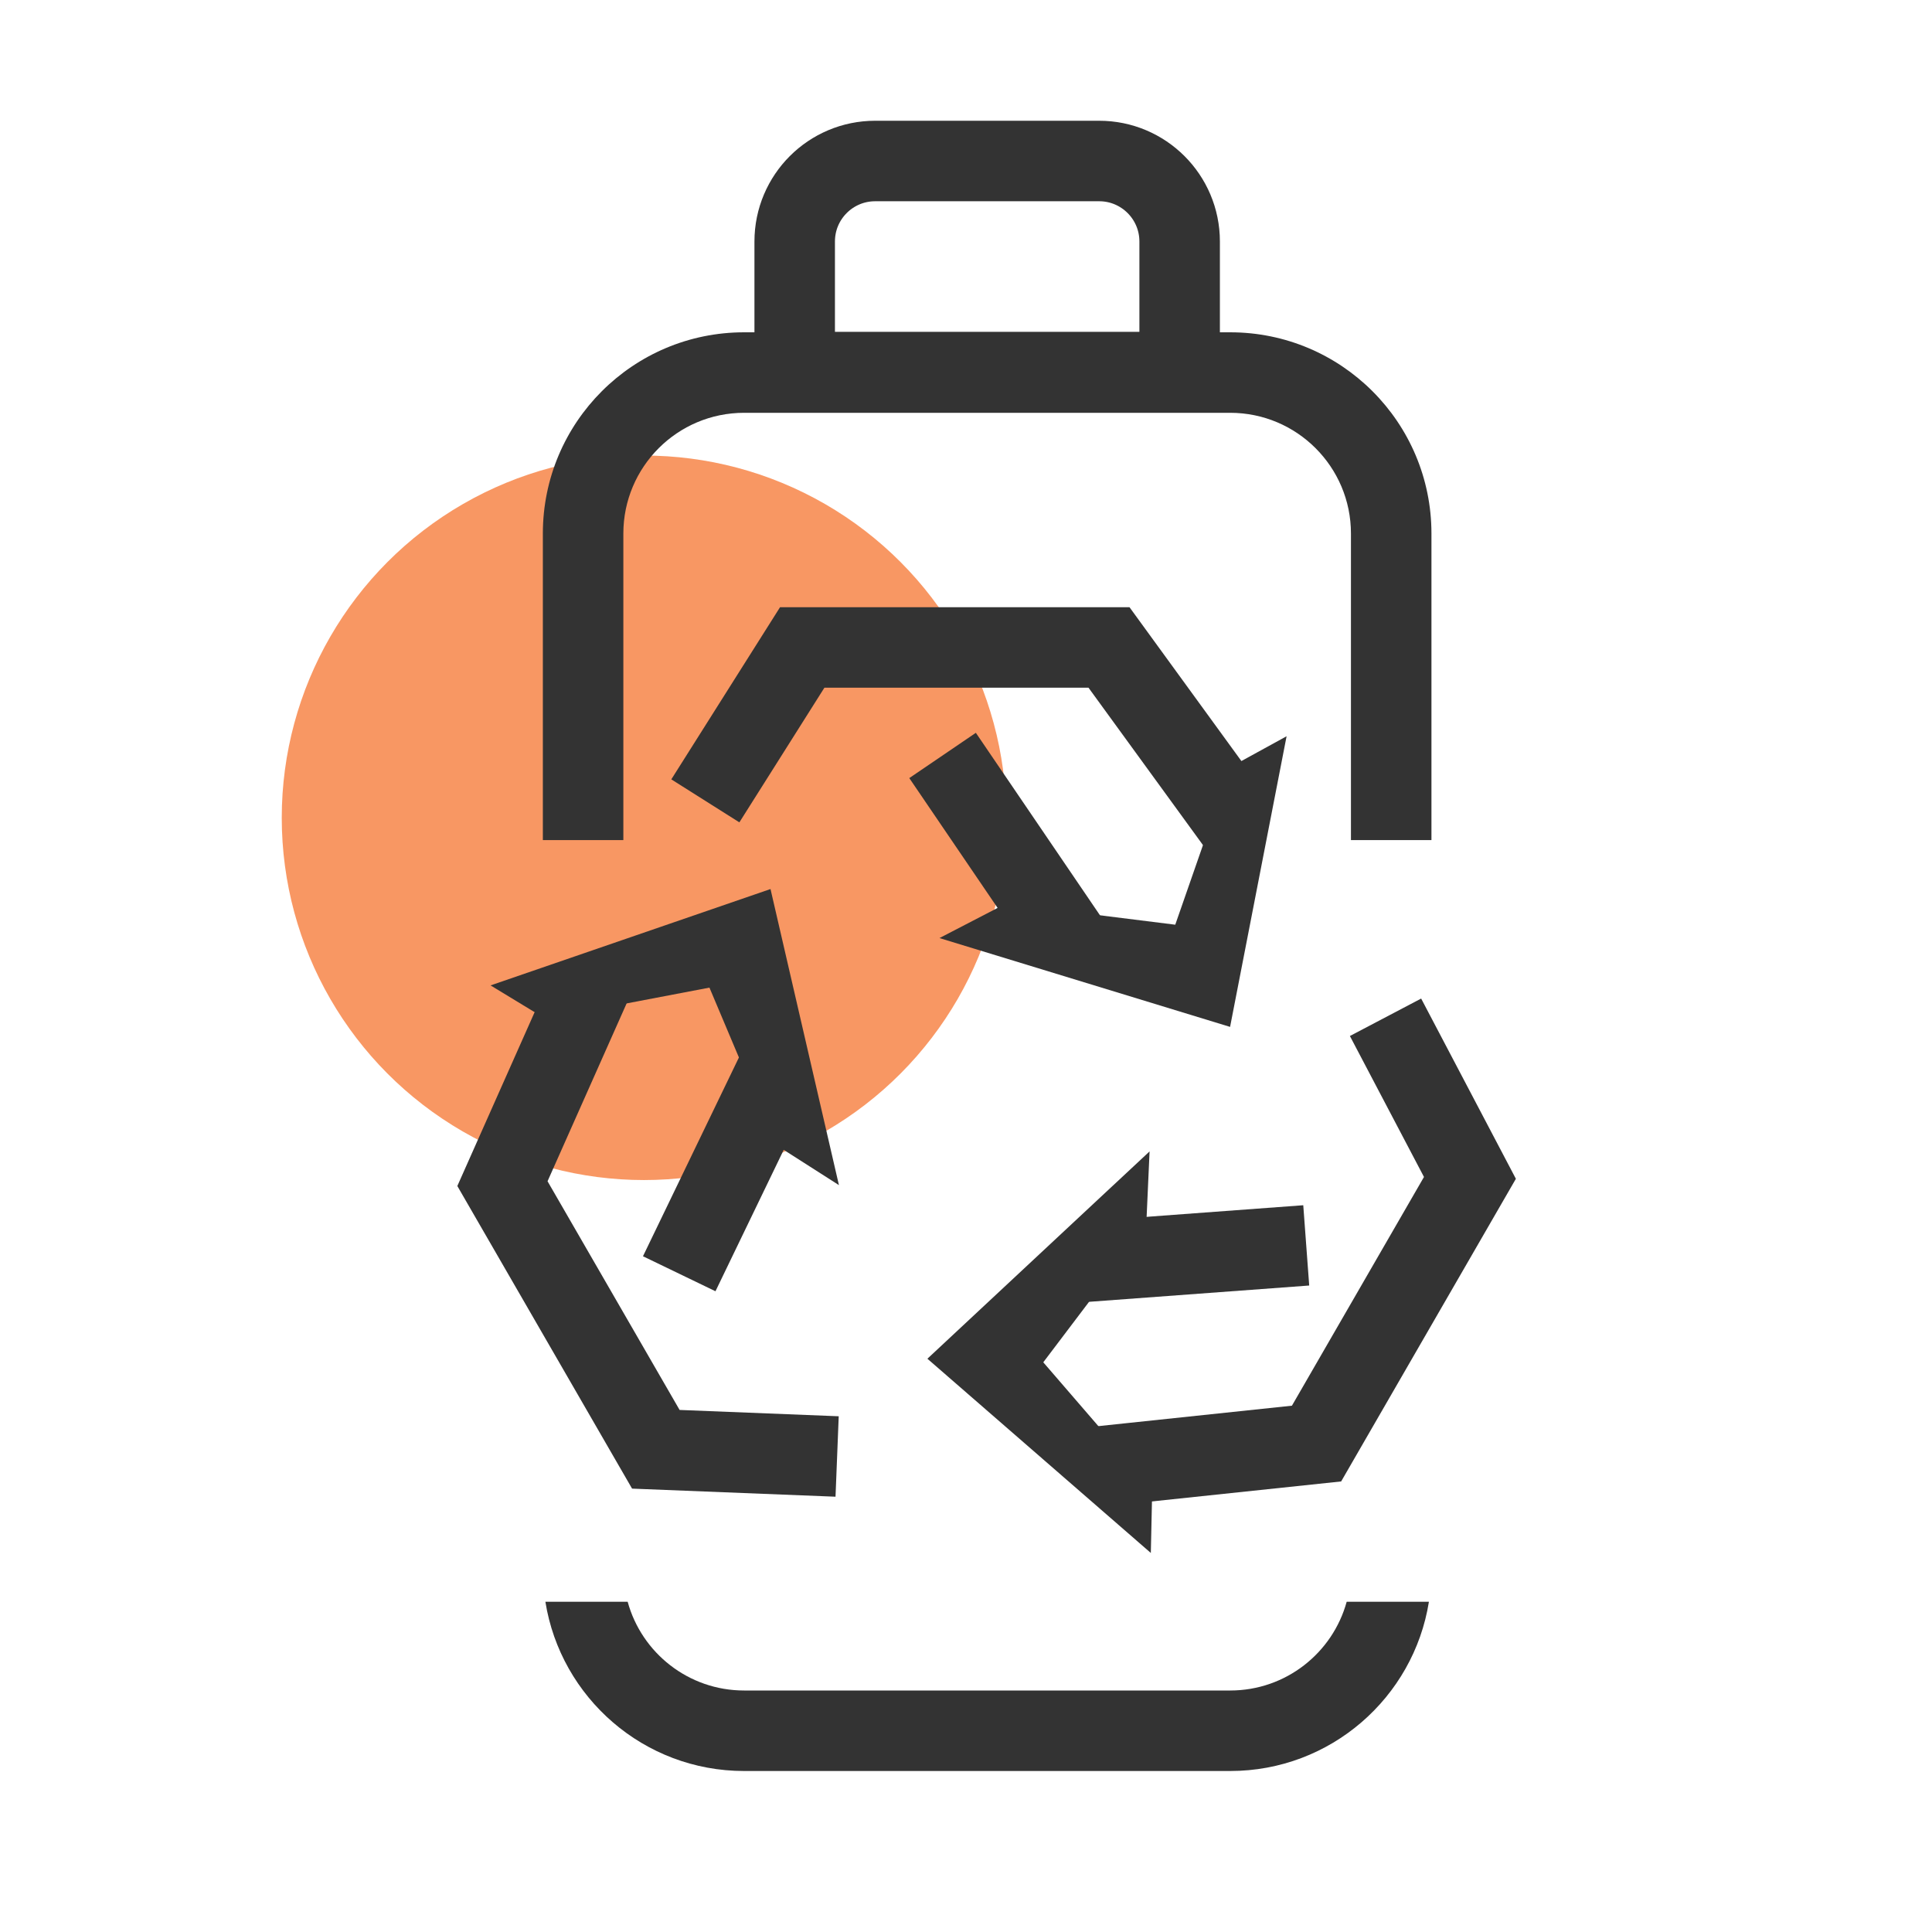 <svg width="48" height="48" viewBox="0 0 48 48" fill="none" xmlns="http://www.w3.org/2000/svg">
<circle cx="16" cy="20.318" r="9" fill="#F89763"/>
<path d="M17.524 19.897L19.931 16.086H27.553L30.762 20.498" stroke="#333333" stroke-width="2"/>
<path d="M23.418 18.769L26.54 23.359" stroke="#333333" stroke-width="2"/>
<path d="M30.561 25.513L31.965 18.292L30.561 19.062L29.199 22.974L24.994 22.449L23.341 23.306L30.561 25.513Z" fill="#333333"/>
<path d="M20.798 36.186L16.294 36.007L12.483 29.407L14.7 24.421" stroke="#333333" stroke-width="2"/>
<path d="M16.875 31.646L19.288 26.647" stroke="#333333" stroke-width="2"/>
<path d="M19.143 22.088L12.188 24.482L13.556 25.313L17.626 24.537L19.273 28.441L20.843 29.444L19.143 22.088Z" fill="#333333"/>
<path d="M34.423 25.274L36.52 29.264L32.709 35.865L27.283 36.438" stroke="#333333" stroke-width="2"/>
<path d="M32.453 30.941L26.917 31.351" stroke="#333333" stroke-width="2"/>
<path d="M23.041 33.757L28.592 38.583L28.627 36.982L25.92 33.846L28.477 30.467L28.561 28.606L23.041 33.757Z" fill="#333333"/>
<path d="M19.744 6C19.744 4.895 20.639 4 21.744 4H27.308C28.412 4 29.308 4.895 29.308 6V9.245H19.744V6Z" stroke="#333333" stroke-width="2"/>
<path fill-rule="evenodd" clip-rule="evenodd" d="M18.487 10.256H30.564C32.221 10.256 33.564 11.6 33.564 13.256V20.872H35.564V13.256C35.564 10.495 33.326 8.256 30.564 8.256H18.487C15.726 8.256 13.487 10.495 13.487 13.256V20.872H15.487V13.256C15.487 11.6 16.83 10.256 18.487 10.256ZM15.594 39.795H13.55C13.931 42.178 15.996 44 18.487 44H30.564C33.055 44 35.121 42.178 35.501 39.795H33.458C33.109 41.066 31.946 42 30.564 42H18.487C17.106 42 15.942 41.066 15.594 39.795Z" fill="#333333"/>
</svg>
